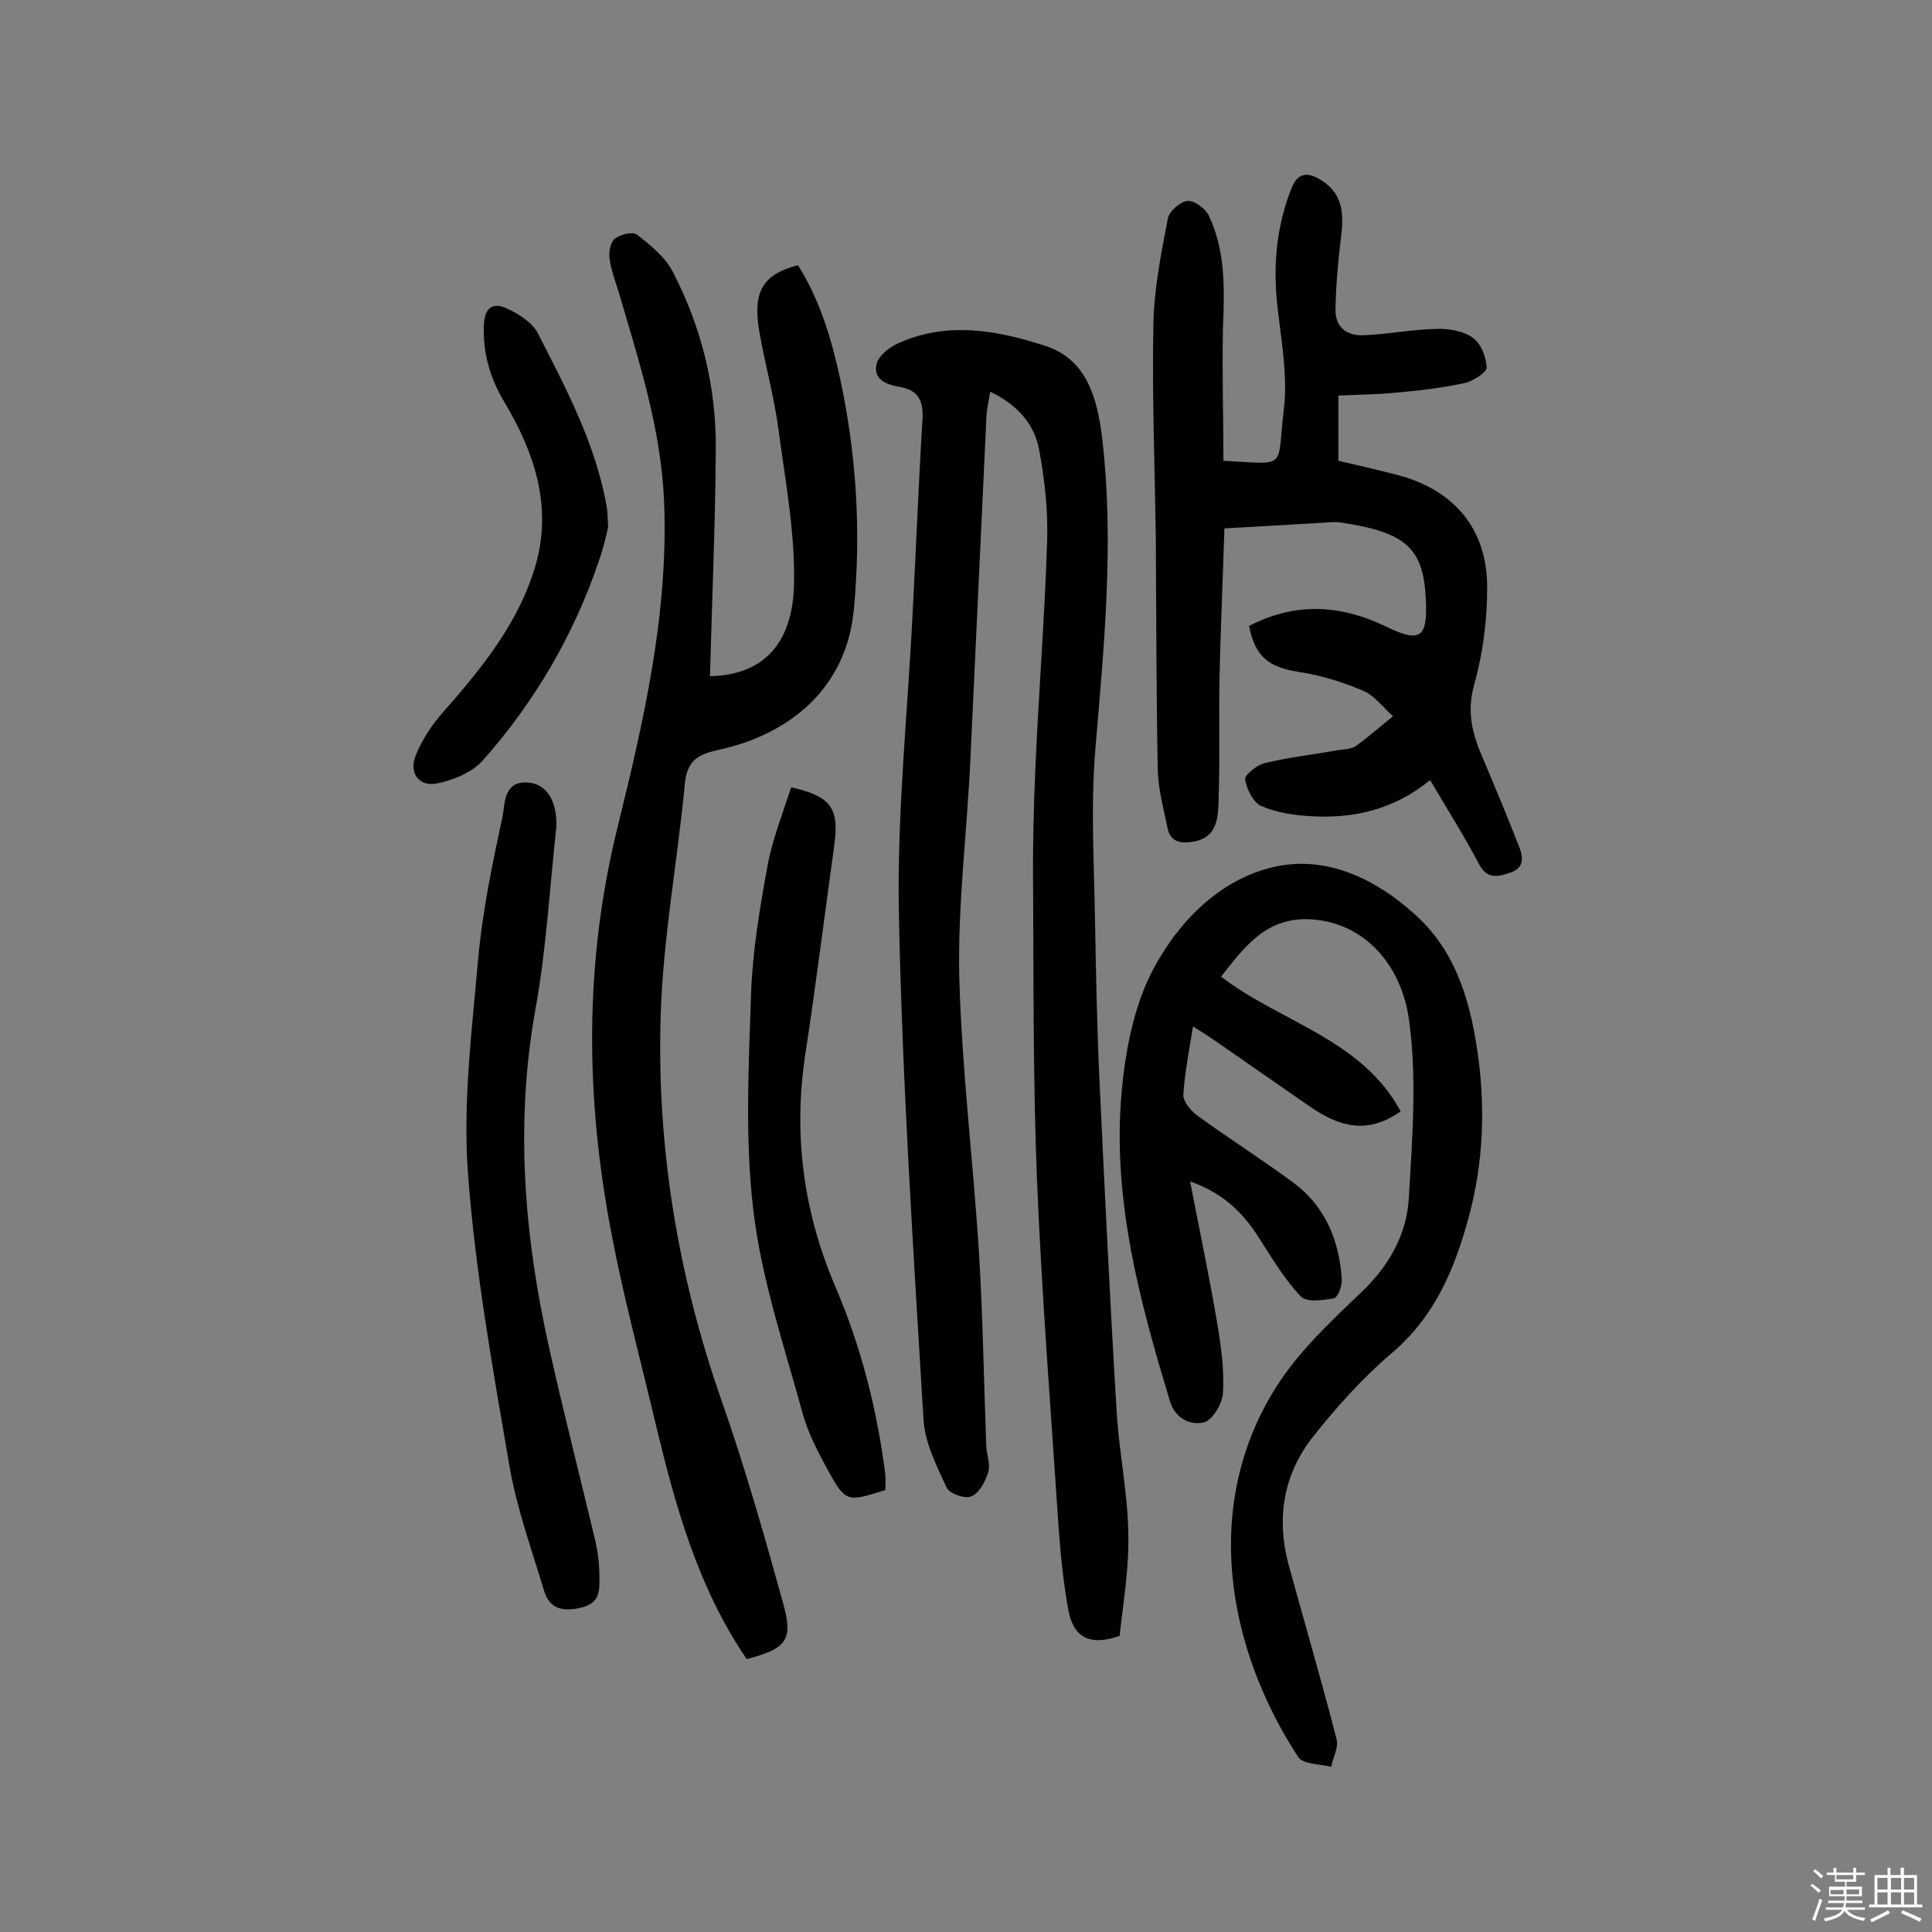 <svg enable-background="new 0 0 400 400" viewBox="0 0 400 400" xmlns="http://www.w3.org/2000/svg"><rect x="0" y="0" width="400" height="400" fill="#808080" stroke="none"/><path d="m374.8 390.4.4-.4c.7.5 1.3 1 1.8 1.4l-.5.5c-.5-.6-1.1-1.1-1.7-1.5zm1 7.3-.6-.3c.5-1.4 1.1-2.8 1.5-4.3.2.1.4.2.6.3-.5 1.3-1 2.8-1.5 4.3zm-.4-10.3.4-.4c.4.3 1 .8 1.7 1.4l-.5.5c-.4-.5-1-1-1.6-1.5zm2.5.3h1.7v-1h.6v1h3.5v-1h.6v1h1.8v.5h-1.8v1.4h-2v1h3.2v2h-3.2v.9h3.3v.5h-3.4c0 .3-.1.6-.1.9h4v.5h-3.7c.7.9 1.9 1.5 3.8 1.7-.1.2-.2.4-.3.6-2.1-.4-3.5-1.1-4-2.1-.4 1-1.8 1.7-4 2.2-.1-.2-.2-.4-.3-.6 2.1-.4 3.4-1 3.8-1.8h-3.4v-.5h3.6c.1-.3.1-.6.2-.9h-3.3v-.5h3.4c0-.3 0-.6 0-.9h-3.2v-2h3.3v-1h-2.1v-1.4h-1.7v-.5zm1.1 3.5v1h2.7c0-.3 0-.4 0-.4 0-.1 0-.2 0-.2 0-.1 0-.2 0-.3h-2.7zm1.2-3v.9h3.5v-.9zm4.7 3h-2.6v.6.4h2.6z" fill="#fbfafc"/><path d="m393.6 386.7h.6v1.5h2.7v6.1h1.1v.6h-11v-.6h1.1v-6.1h2.7v-1.5h.6v1.5h2.1v-1.5zm-2.7 8.8.4.6c-1.2.6-2.5 1.3-3.8 1.9-.1-.2-.2-.4-.3-.6 1.2-.6 2.5-1.2 3.7-1.9zm-2.2-6.7v2.4h2.1v-2.4zm0 3v2.5h2.1v-2.5zm2.8-3v2.4h2.1v-2.4zm0 3v2.5h2.1v-2.5zm6 6.1c-1.4-.7-2.7-1.3-3.9-1.8l.3-.6c1.5.6 2.7 1.2 3.9 1.7zm-1.2-9.1h-2.1v2.4h2.1zm-2.1 3v2.5h2.1v-2.5z" fill="#fbfafc"/><g fill="#010000"><path d="m231.8 338.7c-7.2 2.5-9.7-.7-10.6-5.3-1-5.5-1.6-11.2-2-16.8-1.6-24.1-3.5-48.2-4.5-72.3-.8-19.9-.7-39.9-.8-59.8-.1-8.8.1-17.5.5-26.3.7-15.4 1.9-30.7 2.4-46.1.2-6.4-.5-12.9-1.7-19.2-1-5.2-4.6-9.2-10.1-11.8-.3 2.1-.8 4-.8 5.8-1.1 23.5-2.2 47-3.3 70.5-.7 14.9-2.6 29.8-2.3 44.6.5 19.2 2.9 38.4 4.1 57.6.8 13.3 1 26.6 1.5 39.9.1 1.8.9 3.7.4 5.3-.6 1.9-1.8 4.3-3.5 5-1.3.6-4.6-.6-5.1-1.8-2.1-4.5-4.5-9.3-4.8-14.1-2.1-35-4.4-69.9-5.1-104.9-.4-21 1.9-42.1 2.9-63.1.7-13.1 1.2-26.2 2-39.3.2-3.7-1-5.9-4.8-6.5-2.7-.5-5.5-1.5-4.7-4.8.4-1.6 2.5-3.3 4.2-4.1 10.3-4.8 20.8-2.8 30.7.4 8.7 2.8 10.8 11 11.8 19.2 2.5 21.4.4 42.7-1.4 64.1-1 11.6-.3 23.4-.1 35 .2 11 .4 22.1.9 33.1 1.1 23.2 2.2 46.3 3.6 69.4.5 8.4 2.3 16.7 2.4 25.1.2 7.2-1.1 14.6-1.8 21.2z"/><path d="m154.6 343.5c-10.2-15-14.8-31.8-18.9-48.9-3.1-13.1-6.6-26-9.1-39.2-5.4-28.1-5.7-56.1 1.3-84.3 5.4-21.9 10.5-44.1 9.6-67.1-.6-15.1-5.2-29.2-9.4-43.5-.7-2.3-1.6-4.6-1.9-7-.2-1.3.2-3.4 1.1-4.1 1.2-.9 3.7-1.5 4.6-.8 2.7 2.1 5.7 4.5 7.3 7.5 6 11.5 9.1 23.9 9 36.9-.1 15.7-.8 31.3-1.2 47 10.5-.2 17.2-6.2 17.4-19.3.2-10.5-1.8-21.1-3.2-31.6-.9-6.9-2.8-13.6-4-20.5-1.4-8.2.7-11.8 8-13.7 4.5 7.1 6.9 15.1 8.7 23.3 3.4 15.8 4.4 31.6 2.9 47.8-1.5 16.6-13.4 26-27.8 29.2-4.2.9-6.7 2-7.2 7-1.5 15.9-4.5 31.8-5 47.7-.9 27.4 3.5 54.1 12.6 80.1 4.8 13.7 8.8 27.7 12.7 41.8 2.2 7.8.8 9.5-7.5 11.7z"/><path d="m252.8 202.2c12.4 9.5 29.1 12.9 37.2 27.9-6.2 4.3-11.7 3.9-18.8-1-6.5-4.5-13.1-9.1-19.6-13.6-1.3-.9-2.7-1.8-4.6-3-.8 5-1.7 9.5-2 14.1-.1 1.4 1.5 3.3 2.8 4.3 6.6 4.8 13.4 9.1 19.9 13.9 6.7 4.9 9.6 12.1 10.1 20.1.1 1.3-.8 3.7-1.6 3.9-2.3.4-5.7.9-6.9-.4-3.4-3.6-6-8-8.7-12.2-3.3-5.2-7.4-9.2-14.2-11.6 2 10.4 4 19.8 5.6 29.3.8 4.8 1.5 9.7 1.2 14.5-.1 2.2-2.2 5.7-4 6.1-2.7.6-5.9-.7-7-4.5-6.2-20.4-11.7-41-10.1-62.4.7-9.2 2.5-19.1 6.7-27 5.5-10.3 14.5-19.3 26.4-21.4 10.1-1.7 19.7 2.9 27.5 9.9 8.4 7.4 11.5 17.4 13.1 28 1.8 11.8 1.4 23.6-1.8 35.2-2.9 10.6-7 20.3-15.8 27.8-6 5.1-11.4 11.1-16.3 17.3-6.2 7.8-7.7 16.9-5.1 26.6 3.3 12 6.8 23.9 9.9 36 .5 1.7-.7 3.9-1.1 5.8-2.3-.6-5.8-.5-6.8-2-14.6-22.3-20.2-51.9-4.6-76.6 4.6-7.3 11.2-13.5 17.5-19.5 5.9-5.6 9.6-12.1 10-19.9.7-12.2 1.7-24.7 0-36.8-1.7-11.9-10-20.7-21.6-20.7-8.4.1-12.7 6.1-17.3 11.9z"/><path d="m253.3 95.4c13.5.7 11 1.9 12.5-10.6.8-6.6-.4-13.6-1.2-20.3-1.1-8.7-.5-17.1 2.7-25.3 1.4-3.7 3.6-3.6 6.4-1.8 4.6 3 4.5 7.3 3.9 12.1s-1 9.6-1.1 14.5c-.1 3.8 2.4 5.6 5.9 5.4 5-.2 10-1.2 14.9-1.3 2.6-.1 5.6.4 7.6 1.8 1.7 1.2 2.8 4 2.9 6.2 0 1-2.8 2.8-4.5 3.2-4.7 1-9.6 1.6-14.4 2-3.8.4-7.7.4-11.8.6v13.5c3.9.9 7.8 1.8 11.7 2.8 12.1 3 19.2 11.2 19.1 23.6 0 6.7-.9 13.6-2.7 20-1.6 5.8-.3 10.4 1.9 15.4 2.6 6.1 5.1 12.2 7.5 18.3.8 2.1 1 4.4-2.3 5.3-2.8.9-4.6 1-6.2-2.1-3-5.7-6.5-11.2-10-17.2-7.3 6-15.6 8-24.5 7.5-3.5-.2-7.2-.7-10.4-2.1-1.7-.7-3.1-3.5-3.4-5.5-.2-.9 2.4-3 4-3.4 5-1.2 10.2-1.8 15.3-2.7 1.3-.2 2.8-.2 3.7-.9 2.6-1.9 5.1-4.1 7.6-6.1-2-1.8-3.8-4.3-6.2-5.3-4.2-1.8-8.8-3.2-13.4-3.9-6.2-1-8.9-3.1-10.2-9.5 9.4-4.9 18.8-4.5 28.3.1 7.2 3.5 8.7 2.4 8.3-5.7-.5-10.4-4-13.8-17.5-15.8-1.1-.2-2.3-.1-3.4 0-6.8.4-13.5.8-20.8 1.2-.3 10.4-.8 20.5-1 30.7-.2 8.4.1 16.9-.2 25.3-.1 3.7-.1 8.1-5.5 8.9-2.7.4-4.6-.2-5.1-3-.8-3.9-1.9-7.9-2-11.9-.3-15.9-.3-31.8-.4-47.8-.2-14.8-.8-29.5-.5-44.3.1-7.4 1.6-14.8 3-22.1.3-1.5 2.6-3.5 4.1-3.6 1.4-.1 3.7 1.6 4.4 3.1 3.5 7.4 3.2 15.3 2.9 23.3-.2 8.9.1 18 .1 27.4z"/><path d="m115.2 171c-1.4 13-2.1 25.5-4.3 37.7-4.3 23.8-2.4 47.1 2.8 70.4 3 13.4 6.4 26.7 9.6 40.1.5 2.3.8 4.8.8 7.2 0 2.6.3 5.4-3.6 6.4-4 1-6.8.3-7.9-3.6-2.6-8.6-5.7-17.2-7.2-26.1-3.4-19.9-7-39.9-8.5-60-1.1-14.7.8-29.8 2.1-44.6.9-9.8 2.9-19.5 5-29.2.6-2.7.1-7.5 5.1-7.3 4.1.2 6.2 3.8 6.1 9z"/><path d="m163.8 163c8.4 1.9 10 4.4 8.9 12.2-2 14.4-3.8 28.9-6 43.3-2.5 16.7-.3 32.6 6.3 48 5.3 12.4 8.6 25.4 10.3 38.8.1 1.1 0 2.2 0 3.2-8 2.5-8.2 2.6-12-4.3-2-3.7-4-7.5-5.1-11.5-3.8-13.9-8.5-27.7-10.2-41.9-1.8-14.8-1-30-.5-45 .3-8.9 1.8-17.7 3.4-26.5 1-5.5 3.1-10.7 4.9-16.3z"/><path d="m125.9 109.2c-.4 1.7-1 4.4-1.9 6.9-5.2 15.4-13.3 29.2-24 41.3-2.2 2.5-6.1 4.1-9.5 4.8-3.9.8-6-2.4-4.3-6.1 1.3-3.1 3.2-6 5.4-8.5 8.1-9.2 15.8-18.6 19.3-30.6 3.5-12.3-.3-23.4-6.5-33.8-3-5-4.5-10.3-4.2-16.2.2-3.6 2.2-4.4 4.8-3.1 2.4 1.1 5.1 2.8 6.3 5 5.9 11.5 12 23 14.3 35.9.2 1.1.2 2.2.3 4.4z"/></g></svg>